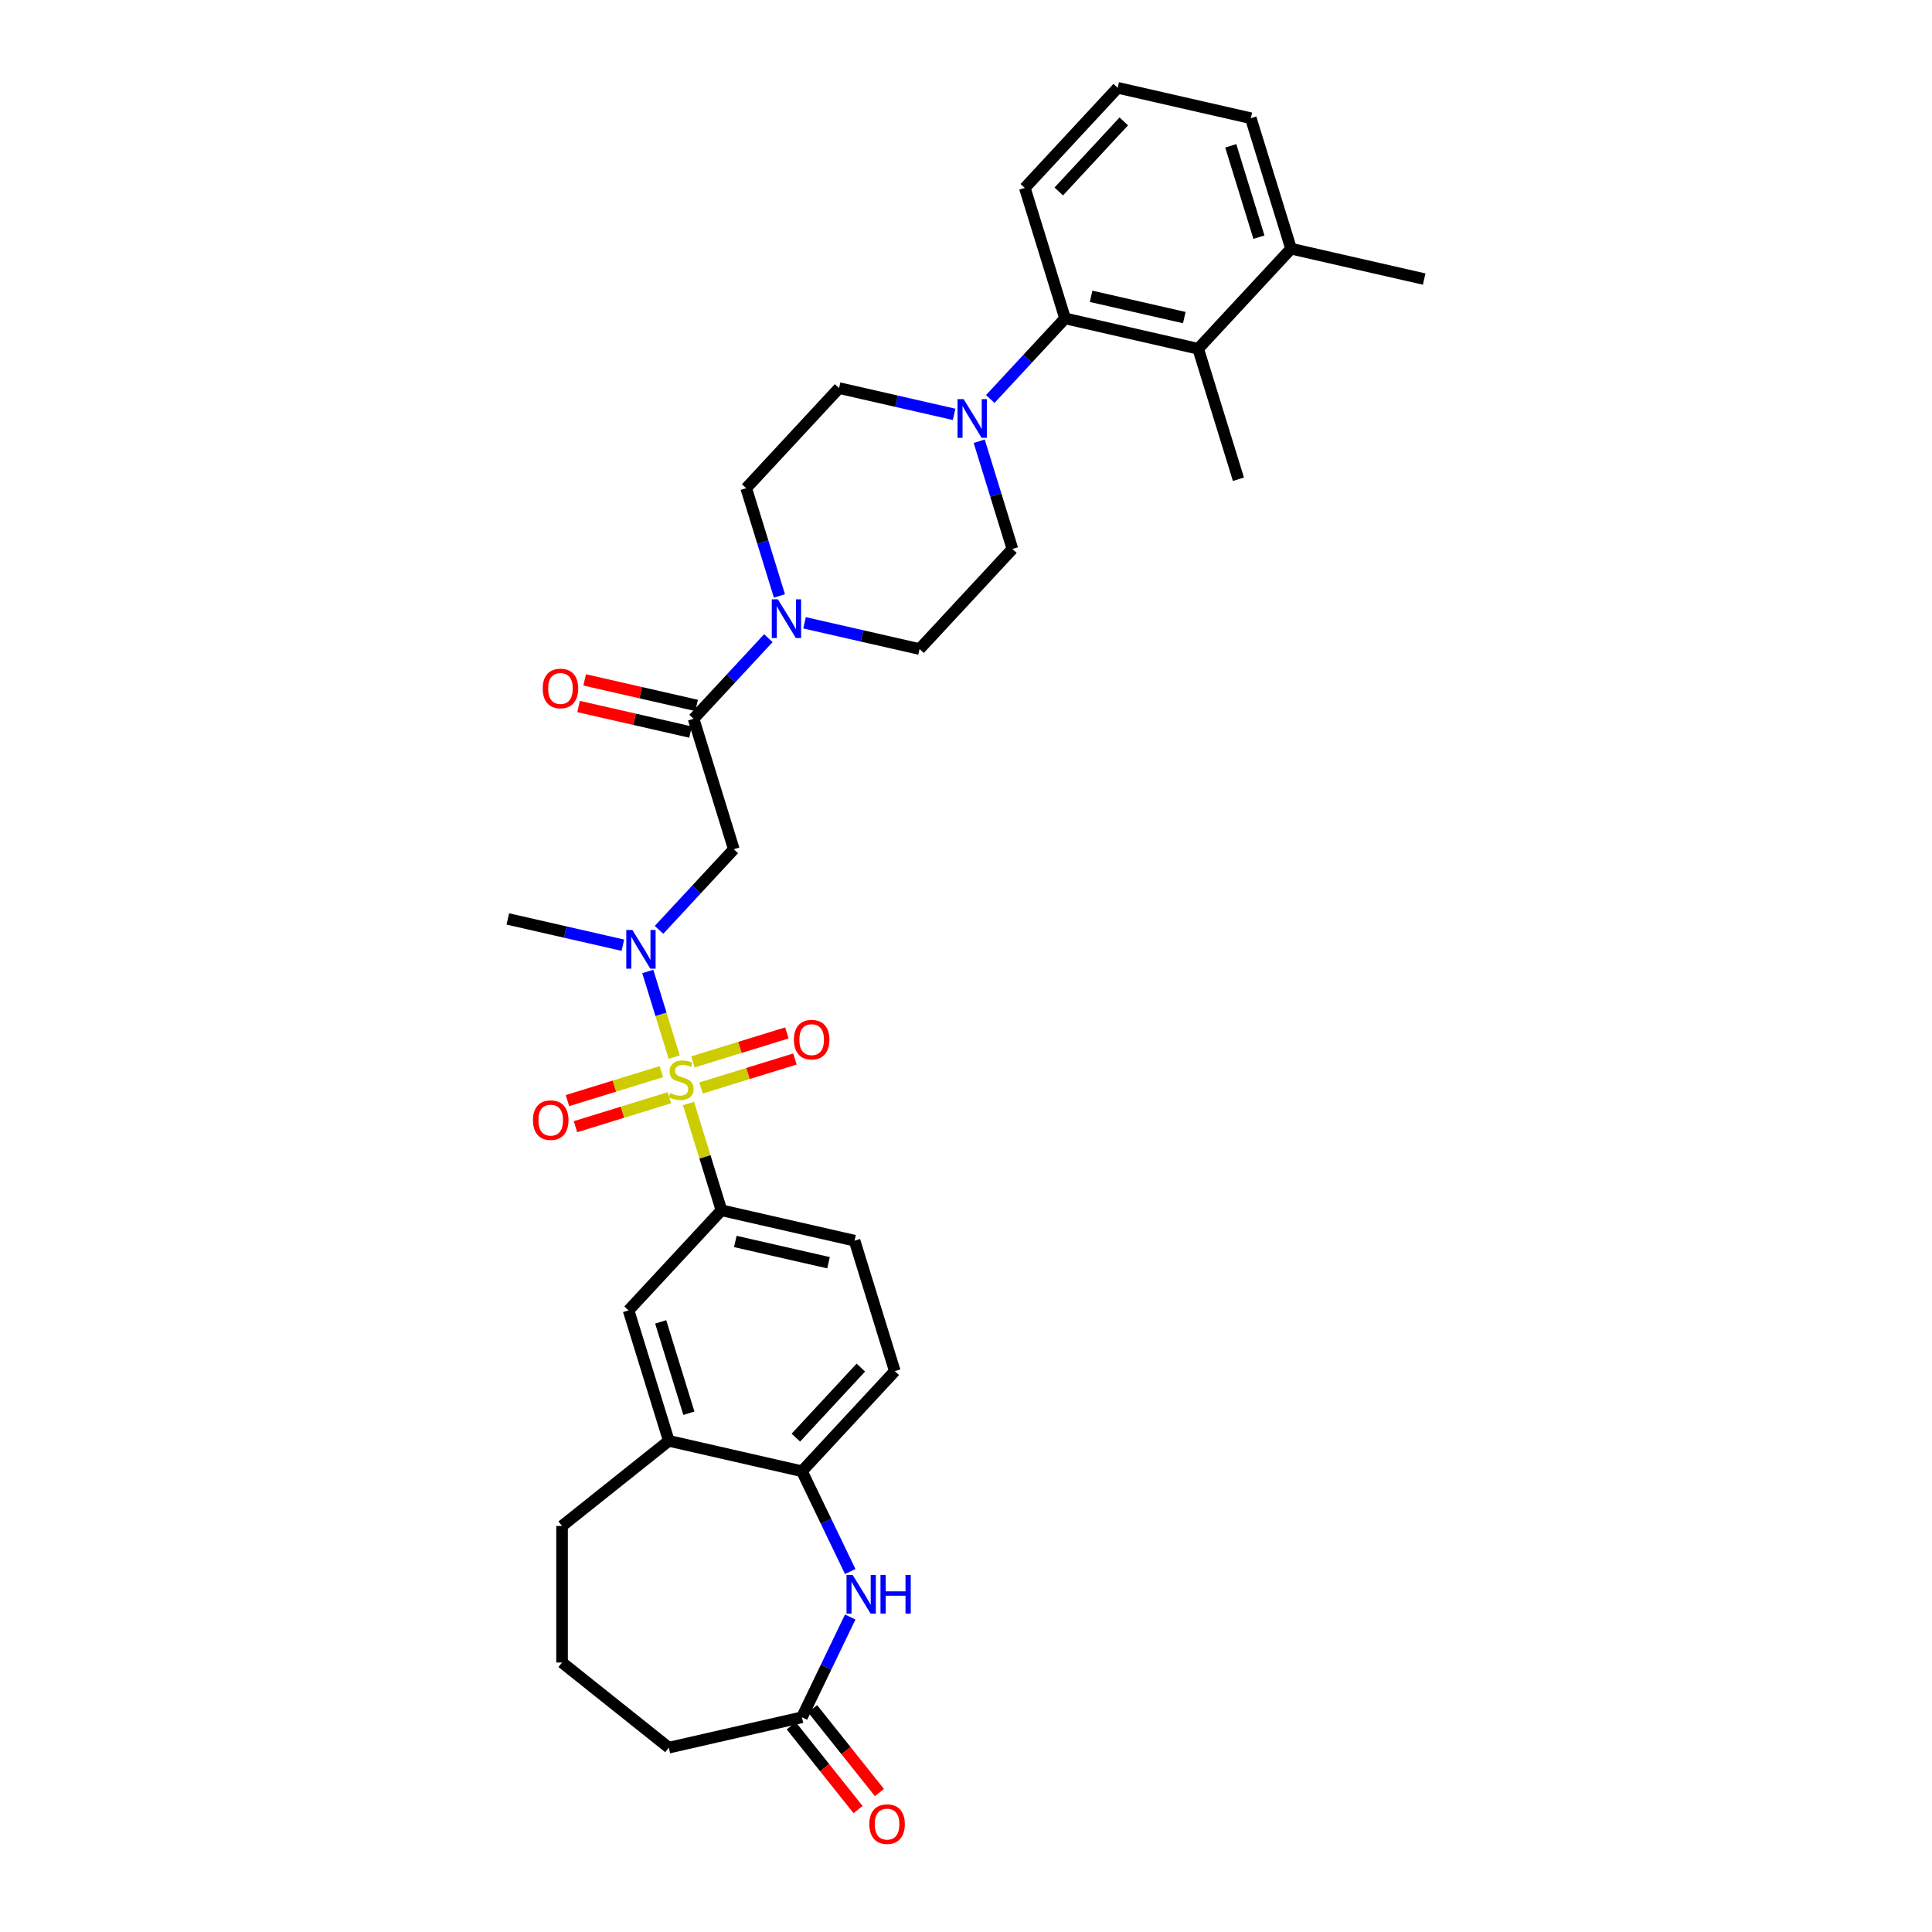 <?xml version='1.0' encoding='iso-8859-1'?>
<svg version='1.1' baseProfile='full'
              xmlns='http://www.w3.org/2000/svg'
                      xmlns:rdkit='http://www.rdkit.org/xml'
                      xmlns:xlink='http://www.w3.org/1999/xlink'
                  xml:space='preserve'
width='1000px' height='1000px' viewBox='0 0 1000 1000'>
<!-- END OF HEADER -->
<rect style='opacity:1.0;fill:#FFFFFF;stroke:none' width='1000' height='1000' x='0' y='0'> </rect>
<path class='bond-0' d='M 348.961,547.159 L 342.125,524.998' style='fill:none;fill-rule:evenodd;stroke:#CCCC00;stroke-width:6px;stroke-linecap:butt;stroke-linejoin:miter;stroke-opacity:1' />
<path class='bond-0' d='M 342.125,524.998 L 335.29,502.838' style='fill:none;fill-rule:evenodd;stroke:#0000FF;stroke-width:6px;stroke-linecap:butt;stroke-linejoin:miter;stroke-opacity:1' />
<path class='bond-3' d='M 356.373,571.188 L 364.894,598.814' style='fill:none;fill-rule:evenodd;stroke:#CCCC00;stroke-width:6px;stroke-linecap:butt;stroke-linejoin:miter;stroke-opacity:1' />
<path class='bond-3' d='M 364.894,598.814 L 373.416,626.439' style='fill:none;fill-rule:evenodd;stroke:#000000;stroke-width:6px;stroke-linecap:butt;stroke-linejoin:miter;stroke-opacity:1' />
<path class='bond-12' d='M 362.851,563.134 L 387.156,555.637' style='fill:none;fill-rule:evenodd;stroke:#CCCC00;stroke-width:6px;stroke-linecap:butt;stroke-linejoin:miter;stroke-opacity:1' />
<path class='bond-12' d='M 387.156,555.637 L 411.461,548.14' style='fill:none;fill-rule:evenodd;stroke:#FF0000;stroke-width:6px;stroke-linecap:butt;stroke-linejoin:miter;stroke-opacity:1' />
<path class='bond-12' d='M 358.685,549.627 L 382.99,542.13' style='fill:none;fill-rule:evenodd;stroke:#CCCC00;stroke-width:6px;stroke-linecap:butt;stroke-linejoin:miter;stroke-opacity:1' />
<path class='bond-12' d='M 382.99,542.13 L 407.295,534.633' style='fill:none;fill-rule:evenodd;stroke:#FF0000;stroke-width:6px;stroke-linecap:butt;stroke-linejoin:miter;stroke-opacity:1' />
<path class='bond-13' d='M 342.317,554.676 L 318.012,562.173' style='fill:none;fill-rule:evenodd;stroke:#CCCC00;stroke-width:6px;stroke-linecap:butt;stroke-linejoin:miter;stroke-opacity:1' />
<path class='bond-13' d='M 318.012,562.173 L 293.707,569.67' style='fill:none;fill-rule:evenodd;stroke:#FF0000;stroke-width:6px;stroke-linecap:butt;stroke-linejoin:miter;stroke-opacity:1' />
<path class='bond-13' d='M 346.483,568.183 L 322.178,575.68' style='fill:none;fill-rule:evenodd;stroke:#CCCC00;stroke-width:6px;stroke-linecap:butt;stroke-linejoin:miter;stroke-opacity:1' />
<path class='bond-13' d='M 322.178,575.68 L 297.873,583.177' style='fill:none;fill-rule:evenodd;stroke:#FF0000;stroke-width:6px;stroke-linecap:butt;stroke-linejoin:miter;stroke-opacity:1' />
<path class='bond-2' d='M 341.11,481.286 L 360.467,460.424' style='fill:none;fill-rule:evenodd;stroke:#0000FF;stroke-width:6px;stroke-linecap:butt;stroke-linejoin:miter;stroke-opacity:1' />
<path class='bond-2' d='M 360.467,460.424 L 379.823,439.563' style='fill:none;fill-rule:evenodd;stroke:#000000;stroke-width:6px;stroke-linecap:butt;stroke-linejoin:miter;stroke-opacity:1' />
<path class='bond-25' d='M 322.395,489.235 L 292.623,482.439' style='fill:none;fill-rule:evenodd;stroke:#0000FF;stroke-width:6px;stroke-linecap:butt;stroke-linejoin:miter;stroke-opacity:1' />
<path class='bond-25' d='M 292.623,482.439 L 262.85,475.644' style='fill:none;fill-rule:evenodd;stroke:#000000;stroke-width:6px;stroke-linecap:butt;stroke-linejoin:miter;stroke-opacity:1' />
<path class='bond-1' d='M 358.992,372.028 L 379.823,439.563' style='fill:none;fill-rule:evenodd;stroke:#000000;stroke-width:6px;stroke-linecap:butt;stroke-linejoin:miter;stroke-opacity:1' />
<path class='bond-4' d='M 358.992,372.028 L 378.348,351.167' style='fill:none;fill-rule:evenodd;stroke:#000000;stroke-width:6px;stroke-linecap:butt;stroke-linejoin:miter;stroke-opacity:1' />
<path class='bond-4' d='M 378.348,351.167 L 397.705,330.305' style='fill:none;fill-rule:evenodd;stroke:#0000FF;stroke-width:6px;stroke-linecap:butt;stroke-linejoin:miter;stroke-opacity:1' />
<path class='bond-19' d='M 360.564,365.138 L 331.59,358.525' style='fill:none;fill-rule:evenodd;stroke:#000000;stroke-width:6px;stroke-linecap:butt;stroke-linejoin:miter;stroke-opacity:1' />
<path class='bond-19' d='M 331.59,358.525 L 302.617,351.912' style='fill:none;fill-rule:evenodd;stroke:#FF0000;stroke-width:6px;stroke-linecap:butt;stroke-linejoin:miter;stroke-opacity:1' />
<path class='bond-19' d='M 357.419,378.919 L 328.445,372.305' style='fill:none;fill-rule:evenodd;stroke:#000000;stroke-width:6px;stroke-linecap:butt;stroke-linejoin:miter;stroke-opacity:1' />
<path class='bond-19' d='M 328.445,372.305 L 299.471,365.692' style='fill:none;fill-rule:evenodd;stroke:#FF0000;stroke-width:6px;stroke-linecap:butt;stroke-linejoin:miter;stroke-opacity:1' />
<path class='bond-11' d='M 373.416,626.439 L 325.345,678.247' style='fill:none;fill-rule:evenodd;stroke:#000000;stroke-width:6px;stroke-linecap:butt;stroke-linejoin:miter;stroke-opacity:1' />
<path class='bond-20' d='M 373.416,626.439 L 442.318,642.166' style='fill:none;fill-rule:evenodd;stroke:#000000;stroke-width:6px;stroke-linecap:butt;stroke-linejoin:miter;stroke-opacity:1' />
<path class='bond-20' d='M 380.606,642.579 L 428.837,653.587' style='fill:none;fill-rule:evenodd;stroke:#000000;stroke-width:6px;stroke-linecap:butt;stroke-linejoin:miter;stroke-opacity:1' />
<path class='bond-15' d='M 416.42,322.356 L 446.192,329.152' style='fill:none;fill-rule:evenodd;stroke:#0000FF;stroke-width:6px;stroke-linecap:butt;stroke-linejoin:miter;stroke-opacity:1' />
<path class='bond-15' d='M 446.192,329.152 L 475.965,335.947' style='fill:none;fill-rule:evenodd;stroke:#000000;stroke-width:6px;stroke-linecap:butt;stroke-linejoin:miter;stroke-opacity:1' />
<path class='bond-16' d='M 403.43,308.446 L 394.831,280.566' style='fill:none;fill-rule:evenodd;stroke:#0000FF;stroke-width:6px;stroke-linecap:butt;stroke-linejoin:miter;stroke-opacity:1' />
<path class='bond-16' d='M 394.831,280.566 L 386.231,252.686' style='fill:none;fill-rule:evenodd;stroke:#000000;stroke-width:6px;stroke-linecap:butt;stroke-linejoin:miter;stroke-opacity:1' />
<path class='bond-5' d='M 440.073,813.409 L 427.576,787.459' style='fill:none;fill-rule:evenodd;stroke:#0000FF;stroke-width:6px;stroke-linecap:butt;stroke-linejoin:miter;stroke-opacity:1' />
<path class='bond-5' d='M 427.576,787.459 L 415.079,761.508' style='fill:none;fill-rule:evenodd;stroke:#000000;stroke-width:6px;stroke-linecap:butt;stroke-linejoin:miter;stroke-opacity:1' />
<path class='bond-10' d='M 440.073,836.958 L 427.576,862.908' style='fill:none;fill-rule:evenodd;stroke:#0000FF;stroke-width:6px;stroke-linecap:butt;stroke-linejoin:miter;stroke-opacity:1' />
<path class='bond-10' d='M 427.576,862.908 L 415.079,888.859' style='fill:none;fill-rule:evenodd;stroke:#000000;stroke-width:6px;stroke-linecap:butt;stroke-linejoin:miter;stroke-opacity:1' />
<path class='bond-6' d='M 493.846,214.469 L 464.074,207.674' style='fill:none;fill-rule:evenodd;stroke:#0000FF;stroke-width:6px;stroke-linecap:butt;stroke-linejoin:miter;stroke-opacity:1' />
<path class='bond-6' d='M 464.074,207.674 L 434.301,200.878' style='fill:none;fill-rule:evenodd;stroke:#000000;stroke-width:6px;stroke-linecap:butt;stroke-linejoin:miter;stroke-opacity:1' />
<path class='bond-7' d='M 512.561,206.52 L 531.918,185.658' style='fill:none;fill-rule:evenodd;stroke:#0000FF;stroke-width:6px;stroke-linecap:butt;stroke-linejoin:miter;stroke-opacity:1' />
<path class='bond-7' d='M 531.918,185.658 L 551.274,164.797' style='fill:none;fill-rule:evenodd;stroke:#000000;stroke-width:6px;stroke-linecap:butt;stroke-linejoin:miter;stroke-opacity:1' />
<path class='bond-35' d='M 506.836,228.379 L 515.435,256.259' style='fill:none;fill-rule:evenodd;stroke:#0000FF;stroke-width:6px;stroke-linecap:butt;stroke-linejoin:miter;stroke-opacity:1' />
<path class='bond-35' d='M 515.435,256.259 L 524.035,284.139' style='fill:none;fill-rule:evenodd;stroke:#000000;stroke-width:6px;stroke-linecap:butt;stroke-linejoin:miter;stroke-opacity:1' />
<path class='bond-8' d='M 551.274,164.797 L 620.177,180.523' style='fill:none;fill-rule:evenodd;stroke:#000000;stroke-width:6px;stroke-linecap:butt;stroke-linejoin:miter;stroke-opacity:1' />
<path class='bond-8' d='M 564.755,153.375 L 612.987,164.384' style='fill:none;fill-rule:evenodd;stroke:#000000;stroke-width:6px;stroke-linecap:butt;stroke-linejoin:miter;stroke-opacity:1' />
<path class='bond-24' d='M 551.274,164.797 L 530.443,97.262' style='fill:none;fill-rule:evenodd;stroke:#000000;stroke-width:6px;stroke-linecap:butt;stroke-linejoin:miter;stroke-opacity:1' />
<path class='bond-21' d='M 620.177,180.523 L 668.247,128.715' style='fill:none;fill-rule:evenodd;stroke:#000000;stroke-width:6px;stroke-linecap:butt;stroke-linejoin:miter;stroke-opacity:1' />
<path class='bond-26' d='M 620.177,180.523 L 641.008,248.058' style='fill:none;fill-rule:evenodd;stroke:#000000;stroke-width:6px;stroke-linecap:butt;stroke-linejoin:miter;stroke-opacity:1' />
<path class='bond-9' d='M 415.079,761.508 L 463.15,709.7' style='fill:none;fill-rule:evenodd;stroke:#000000;stroke-width:6px;stroke-linecap:butt;stroke-linejoin:miter;stroke-opacity:1' />
<path class='bond-9' d='M 411.928,744.123 L 445.577,707.857' style='fill:none;fill-rule:evenodd;stroke:#000000;stroke-width:6px;stroke-linecap:butt;stroke-linejoin:miter;stroke-opacity:1' />
<path class='bond-33' d='M 415.079,761.508 L 346.177,745.782' style='fill:none;fill-rule:evenodd;stroke:#000000;stroke-width:6px;stroke-linecap:butt;stroke-linejoin:miter;stroke-opacity:1' />
<path class='bond-23' d='M 409.553,893.265 L 426.846,914.949' style='fill:none;fill-rule:evenodd;stroke:#000000;stroke-width:6px;stroke-linecap:butt;stroke-linejoin:miter;stroke-opacity:1' />
<path class='bond-23' d='M 426.846,914.949 L 444.138,936.633' style='fill:none;fill-rule:evenodd;stroke:#FF0000;stroke-width:6px;stroke-linecap:butt;stroke-linejoin:miter;stroke-opacity:1' />
<path class='bond-23' d='M 420.605,884.452 L 437.897,906.136' style='fill:none;fill-rule:evenodd;stroke:#000000;stroke-width:6px;stroke-linecap:butt;stroke-linejoin:miter;stroke-opacity:1' />
<path class='bond-23' d='M 437.897,906.136 L 455.189,927.82' style='fill:none;fill-rule:evenodd;stroke:#FF0000;stroke-width:6px;stroke-linecap:butt;stroke-linejoin:miter;stroke-opacity:1' />
<path class='bond-34' d='M 415.079,888.859 L 346.177,904.585' style='fill:none;fill-rule:evenodd;stroke:#000000;stroke-width:6px;stroke-linecap:butt;stroke-linejoin:miter;stroke-opacity:1' />
<path class='bond-14' d='M 325.345,678.247 L 346.177,745.782' style='fill:none;fill-rule:evenodd;stroke:#000000;stroke-width:6px;stroke-linecap:butt;stroke-linejoin:miter;stroke-opacity:1' />
<path class='bond-14' d='M 341.977,684.211 L 356.559,731.485' style='fill:none;fill-rule:evenodd;stroke:#000000;stroke-width:6px;stroke-linecap:butt;stroke-linejoin:miter;stroke-opacity:1' />
<path class='bond-28' d='M 346.177,745.782 L 290.921,789.846' style='fill:none;fill-rule:evenodd;stroke:#000000;stroke-width:6px;stroke-linecap:butt;stroke-linejoin:miter;stroke-opacity:1' />
<path class='bond-18' d='M 475.965,335.947 L 524.035,284.139' style='fill:none;fill-rule:evenodd;stroke:#000000;stroke-width:6px;stroke-linecap:butt;stroke-linejoin:miter;stroke-opacity:1' />
<path class='bond-17' d='M 386.231,252.686 L 434.301,200.878' style='fill:none;fill-rule:evenodd;stroke:#000000;stroke-width:6px;stroke-linecap:butt;stroke-linejoin:miter;stroke-opacity:1' />
<path class='bond-22' d='M 442.318,642.166 L 463.15,709.7' style='fill:none;fill-rule:evenodd;stroke:#000000;stroke-width:6px;stroke-linecap:butt;stroke-linejoin:miter;stroke-opacity:1' />
<path class='bond-32' d='M 668.247,128.715 L 737.15,144.442' style='fill:none;fill-rule:evenodd;stroke:#000000;stroke-width:6px;stroke-linecap:butt;stroke-linejoin:miter;stroke-opacity:1' />
<path class='bond-36' d='M 668.247,128.715 L 647.416,61.181' style='fill:none;fill-rule:evenodd;stroke:#000000;stroke-width:6px;stroke-linecap:butt;stroke-linejoin:miter;stroke-opacity:1' />
<path class='bond-36' d='M 651.616,122.752 L 637.034,75.478' style='fill:none;fill-rule:evenodd;stroke:#000000;stroke-width:6px;stroke-linecap:butt;stroke-linejoin:miter;stroke-opacity:1' />
<path class='bond-30' d='M 530.443,97.262 L 578.514,45.455' style='fill:none;fill-rule:evenodd;stroke:#000000;stroke-width:6px;stroke-linecap:butt;stroke-linejoin:miter;stroke-opacity:1' />
<path class='bond-30' d='M 548.015,99.105 L 581.664,62.84' style='fill:none;fill-rule:evenodd;stroke:#000000;stroke-width:6px;stroke-linecap:butt;stroke-linejoin:miter;stroke-opacity:1' />
<path class='bond-27' d='M 346.177,904.585 L 290.921,860.52' style='fill:none;fill-rule:evenodd;stroke:#000000;stroke-width:6px;stroke-linecap:butt;stroke-linejoin:miter;stroke-opacity:1' />
<path class='bond-29' d='M 290.921,789.846 L 290.921,860.52' style='fill:none;fill-rule:evenodd;stroke:#000000;stroke-width:6px;stroke-linecap:butt;stroke-linejoin:miter;stroke-opacity:1' />
<path class='bond-31' d='M 578.514,45.455 L 647.416,61.181' style='fill:none;fill-rule:evenodd;stroke:#000000;stroke-width:6px;stroke-linecap:butt;stroke-linejoin:miter;stroke-opacity:1' />
<path  class='atom-0' d='M 346.93 565.774
Q 347.156 565.859, 348.089 566.255
Q 349.022 566.651, 350.04 566.905
Q 351.086 567.131, 352.104 567.131
Q 353.998 567.131, 355.1 566.227
Q 356.203 565.294, 356.203 563.682
Q 356.203 562.58, 355.637 561.902
Q 355.1 561.223, 354.252 560.856
Q 353.404 560.488, 351.991 560.064
Q 350.21 559.527, 349.135 559.018
Q 348.089 558.509, 347.326 557.435
Q 346.591 556.361, 346.591 554.551
Q 346.591 552.035, 348.287 550.481
Q 350.012 548.926, 353.404 548.926
Q 355.722 548.926, 358.351 550.028
L 357.701 552.205
Q 355.298 551.216, 353.489 551.216
Q 351.538 551.216, 350.464 552.035
Q 349.39 552.827, 349.418 554.212
Q 349.418 555.286, 349.955 555.937
Q 350.521 556.587, 351.312 556.954
Q 352.132 557.322, 353.489 557.746
Q 355.298 558.311, 356.372 558.877
Q 357.447 559.442, 358.21 560.601
Q 359.001 561.732, 359.001 563.682
Q 359.001 566.453, 357.136 567.951
Q 355.298 569.421, 352.217 569.421
Q 350.436 569.421, 349.079 569.025
Q 347.75 568.658, 346.167 568.008
L 346.93 565.774
' fill='#CCCC00'/>
<path  class='atom-1' d='M 327.328 481.363
L 333.887 491.964
Q 334.537 493.01, 335.583 494.904
Q 336.629 496.798, 336.686 496.911
L 336.686 481.363
L 339.343 481.363
L 339.343 501.378
L 336.601 501.378
L 329.562 489.787
Q 328.742 488.431, 327.866 486.876
Q 327.017 485.321, 326.763 484.84
L 326.763 501.378
L 324.162 501.378
L 324.162 481.363
L 327.328 481.363
' fill='#0000FF'/>
<path  class='atom-5' d='M 402.638 310.213
L 409.197 320.814
Q 409.847 321.86, 410.893 323.754
Q 411.939 325.648, 411.995 325.761
L 411.995 310.213
L 414.653 310.213
L 414.653 330.228
L 411.911 330.228
L 404.871 318.637
Q 404.052 317.28, 403.175 315.726
Q 402.327 314.171, 402.073 313.69
L 402.073 330.228
L 399.472 330.228
L 399.472 310.213
L 402.638 310.213
' fill='#0000FF'/>
<path  class='atom-6' d='M 441.319 815.176
L 447.878 825.777
Q 448.528 826.823, 449.574 828.717
Q 450.62 830.611, 450.676 830.724
L 450.676 815.176
L 453.334 815.176
L 453.334 835.191
L 450.592 835.191
L 443.552 823.6
Q 442.733 822.243, 441.856 820.688
Q 441.008 819.134, 440.754 818.653
L 440.754 835.191
L 438.153 835.191
L 438.153 815.176
L 441.319 815.176
' fill='#0000FF'/>
<path  class='atom-6' d='M 455.737 815.176
L 458.451 815.176
L 458.451 823.685
L 468.684 823.685
L 468.684 815.176
L 471.398 815.176
L 471.398 835.191
L 468.684 835.191
L 468.684 825.947
L 458.451 825.947
L 458.451 835.191
L 455.737 835.191
L 455.737 815.176
' fill='#0000FF'/>
<path  class='atom-7' d='M 498.78 206.597
L 505.338 217.198
Q 505.988 218.244, 507.034 220.138
Q 508.08 222.032, 508.137 222.146
L 508.137 206.597
L 510.794 206.597
L 510.794 226.612
L 508.052 226.612
L 501.013 215.022
Q 500.193 213.665, 499.317 212.11
Q 498.469 210.555, 498.214 210.074
L 498.214 226.612
L 495.613 226.612
L 495.613 206.597
L 498.78 206.597
' fill='#0000FF'/>
<path  class='atom-13' d='M 410.931 538.13
Q 410.931 533.324, 413.306 530.638
Q 415.68 527.953, 420.119 527.953
Q 424.557 527.953, 426.932 530.638
Q 429.306 533.324, 429.306 538.13
Q 429.306 542.992, 426.903 545.763
Q 424.5 548.505, 420.119 548.505
Q 415.708 548.505, 413.306 545.763
Q 410.931 543.021, 410.931 538.13
M 420.119 546.243
Q 423.172 546.243, 424.811 544.208
Q 426.479 542.144, 426.479 538.13
Q 426.479 534.2, 424.811 532.222
Q 423.172 530.214, 420.119 530.214
Q 417.065 530.214, 415.398 532.193
Q 413.758 534.172, 413.758 538.13
Q 413.758 542.172, 415.398 544.208
Q 417.065 546.243, 420.119 546.243
' fill='#FF0000'/>
<path  class='atom-14' d='M 275.862 579.793
Q 275.862 574.987, 278.237 572.302
Q 280.611 569.616, 285.05 569.616
Q 289.488 569.616, 291.863 572.302
Q 294.237 574.987, 294.237 579.793
Q 294.237 584.655, 291.835 587.426
Q 289.432 590.168, 285.05 590.168
Q 280.64 590.168, 278.237 587.426
Q 275.862 584.684, 275.862 579.793
M 285.05 587.906
Q 288.103 587.906, 289.743 585.871
Q 291.411 583.807, 291.411 579.793
Q 291.411 575.864, 289.743 573.885
Q 288.103 571.878, 285.05 571.878
Q 281.997 571.878, 280.329 573.856
Q 278.689 575.835, 278.689 579.793
Q 278.689 583.836, 280.329 585.871
Q 281.997 587.906, 285.05 587.906
' fill='#FF0000'/>
<path  class='atom-20' d='M 280.902 356.358
Q 280.902 351.552, 283.276 348.867
Q 285.651 346.181, 290.089 346.181
Q 294.528 346.181, 296.902 348.867
Q 299.277 351.552, 299.277 356.358
Q 299.277 361.221, 296.874 363.991
Q 294.471 366.733, 290.089 366.733
Q 285.679 366.733, 283.276 363.991
Q 280.902 361.249, 280.902 356.358
M 290.089 364.472
Q 293.143 364.472, 294.782 362.436
Q 296.45 360.373, 296.45 356.358
Q 296.45 352.429, 294.782 350.45
Q 293.143 348.443, 290.089 348.443
Q 287.036 348.443, 285.368 350.422
Q 283.729 352.401, 283.729 356.358
Q 283.729 360.401, 285.368 362.436
Q 287.036 364.472, 290.089 364.472
' fill='#FF0000'/>
<path  class='atom-24' d='M 449.956 944.17
Q 449.956 939.365, 452.331 936.679
Q 454.705 933.993, 459.144 933.993
Q 463.582 933.993, 465.957 936.679
Q 468.331 939.365, 468.331 944.17
Q 468.331 949.033, 465.928 951.803
Q 463.525 954.545, 459.144 954.545
Q 454.734 954.545, 452.331 951.803
Q 449.956 949.061, 449.956 944.17
M 459.144 952.284
Q 462.197 952.284, 463.836 950.248
Q 465.504 948.185, 465.504 944.17
Q 465.504 940.241, 463.836 938.262
Q 462.197 936.255, 459.144 936.255
Q 456.091 936.255, 454.423 938.234
Q 452.783 940.213, 452.783 944.17
Q 452.783 948.213, 454.423 950.248
Q 456.091 952.284, 459.144 952.284
' fill='#FF0000'/>
</svg>
